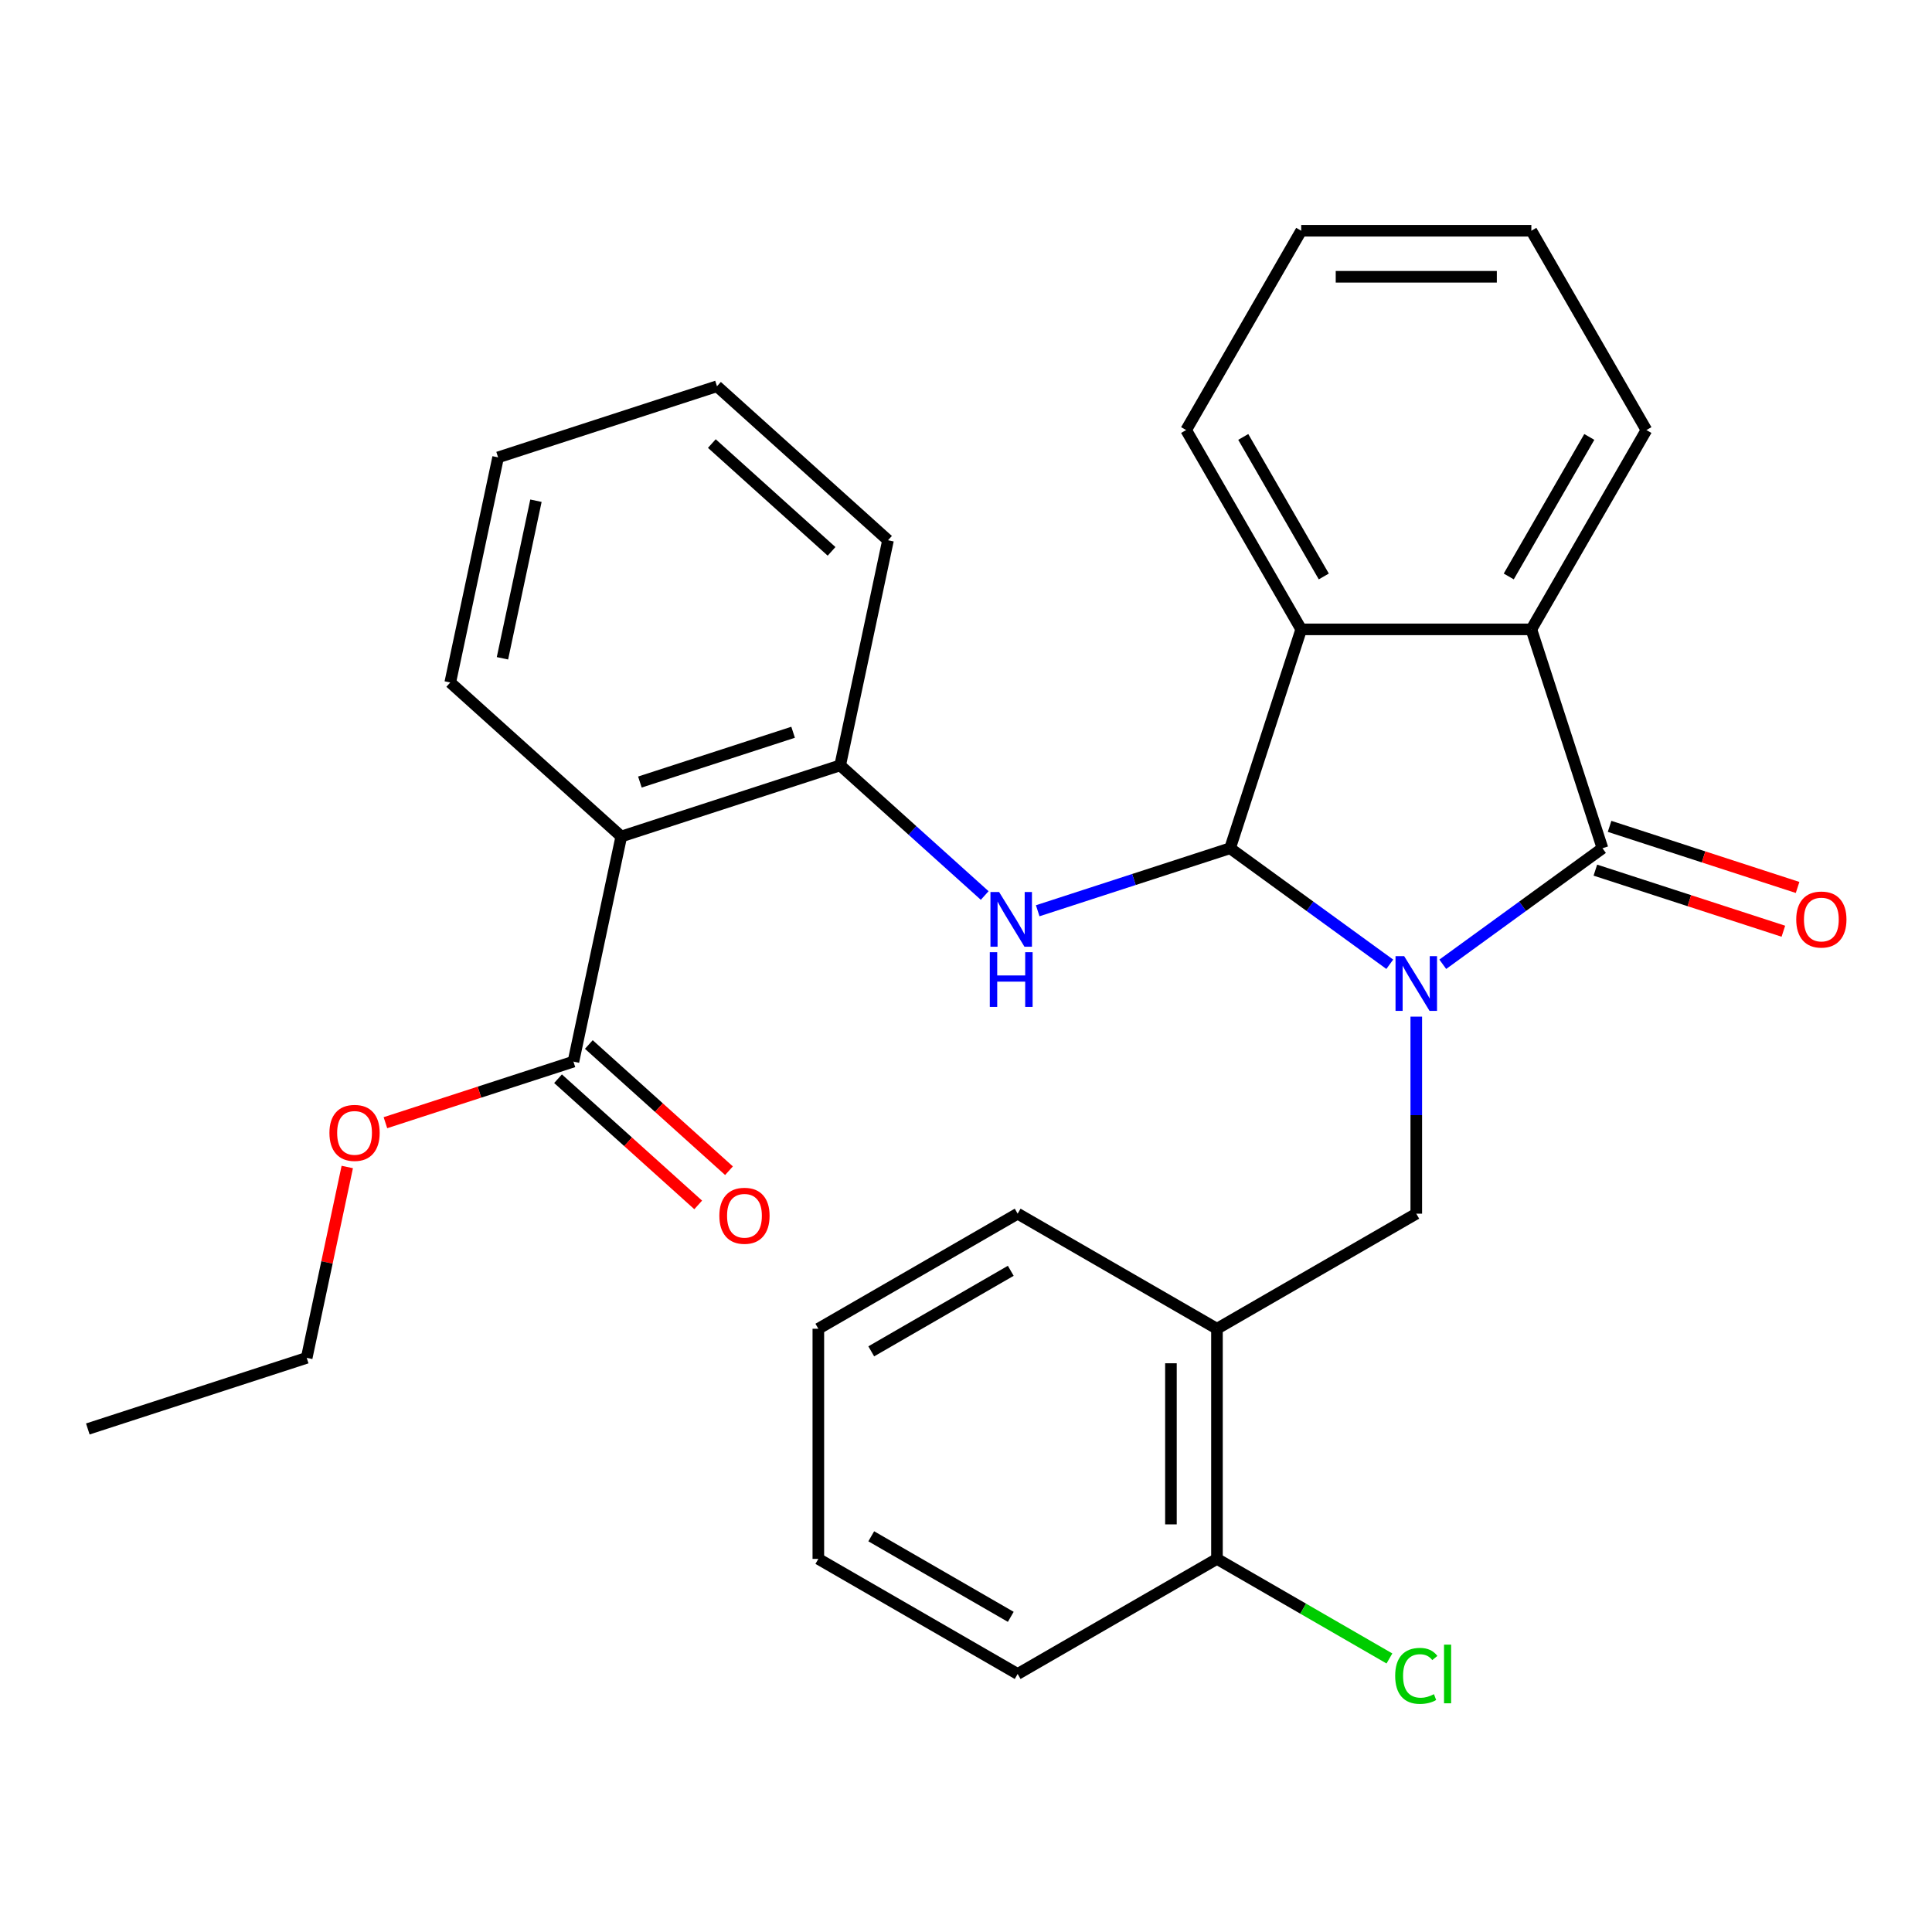 <?xml version='1.0' encoding='iso-8859-1'?>
<svg version='1.1' baseProfile='full'
              xmlns='http://www.w3.org/2000/svg'
                      xmlns:rdkit='http://www.rdkit.org/xml'
                      xmlns:xlink='http://www.w3.org/1999/xlink'
                  xml:space='preserve'
width='1000px' height='1000px' viewBox='0 0 1000 1000'>
<!-- END OF HEADER -->
<rect style='opacity:1.0;fill:#FFFFFF;stroke:none' width='1000' height='1000' x='0' y='0'> </rect>
<path class='bond-0' d='M 719.344,499.106 L 678.017,469.079' style='fill:none;fill-rule:evenodd;stroke:#0000FF;stroke-width:6px;stroke-linecap:butt;stroke-linejoin:miter;stroke-opacity:1' />
<path class='bond-0' d='M 678.017,469.079 L 636.689,439.053' style='fill:none;fill-rule:evenodd;stroke:#000000;stroke-width:6px;stroke-linecap:butt;stroke-linejoin:miter;stroke-opacity:1' />
<path class='bond-1' d='M 746.781,499.106 L 788.108,469.079' style='fill:none;fill-rule:evenodd;stroke:#0000FF;stroke-width:6px;stroke-linecap:butt;stroke-linejoin:miter;stroke-opacity:1' />
<path class='bond-1' d='M 788.108,469.079 L 829.436,439.053' style='fill:none;fill-rule:evenodd;stroke:#000000;stroke-width:6px;stroke-linecap:butt;stroke-linejoin:miter;stroke-opacity:1' />
<path class='bond-5' d='M 733.063,526.211 L 733.063,577.203' style='fill:none;fill-rule:evenodd;stroke:#0000FF;stroke-width:6px;stroke-linecap:butt;stroke-linejoin:miter;stroke-opacity:1' />
<path class='bond-5' d='M 733.063,577.203 L 733.063,628.196' style='fill:none;fill-rule:evenodd;stroke:#000000;stroke-width:6px;stroke-linecap:butt;stroke-linejoin:miter;stroke-opacity:1' />
<path class='bond-2' d='M 636.689,439.053 L 586.902,455.23' style='fill:none;fill-rule:evenodd;stroke:#000000;stroke-width:6px;stroke-linecap:butt;stroke-linejoin:miter;stroke-opacity:1' />
<path class='bond-2' d='M 586.902,455.23 L 537.114,471.407' style='fill:none;fill-rule:evenodd;stroke:#0000FF;stroke-width:6px;stroke-linecap:butt;stroke-linejoin:miter;stroke-opacity:1' />
<path class='bond-3' d='M 636.689,439.053 L 673.501,325.76' style='fill:none;fill-rule:evenodd;stroke:#000000;stroke-width:6px;stroke-linecap:butt;stroke-linejoin:miter;stroke-opacity:1' />
<path class='bond-4' d='M 829.436,439.053 L 792.624,325.76' style='fill:none;fill-rule:evenodd;stroke:#000000;stroke-width:6px;stroke-linecap:butt;stroke-linejoin:miter;stroke-opacity:1' />
<path class='bond-10' d='M 825.755,450.383 L 874.412,466.192' style='fill:none;fill-rule:evenodd;stroke:#000000;stroke-width:6px;stroke-linecap:butt;stroke-linejoin:miter;stroke-opacity:1' />
<path class='bond-10' d='M 874.412,466.192 L 923.07,482.002' style='fill:none;fill-rule:evenodd;stroke:#FF0000;stroke-width:6px;stroke-linecap:butt;stroke-linejoin:miter;stroke-opacity:1' />
<path class='bond-10' d='M 833.117,427.724 L 881.775,443.534' style='fill:none;fill-rule:evenodd;stroke:#000000;stroke-width:6px;stroke-linecap:butt;stroke-linejoin:miter;stroke-opacity:1' />
<path class='bond-10' d='M 881.775,443.534 L 930.432,459.344' style='fill:none;fill-rule:evenodd;stroke:#FF0000;stroke-width:6px;stroke-linecap:butt;stroke-linejoin:miter;stroke-opacity:1' />
<path class='bond-7' d='M 509.678,463.513 L 472.274,429.834' style='fill:none;fill-rule:evenodd;stroke:#0000FF;stroke-width:6px;stroke-linecap:butt;stroke-linejoin:miter;stroke-opacity:1' />
<path class='bond-7' d='M 472.274,429.834 L 434.87,396.155' style='fill:none;fill-rule:evenodd;stroke:#000000;stroke-width:6px;stroke-linecap:butt;stroke-linejoin:miter;stroke-opacity:1' />
<path class='bond-17' d='M 673.501,325.76 L 613.939,222.595' style='fill:none;fill-rule:evenodd;stroke:#000000;stroke-width:6px;stroke-linecap:butt;stroke-linejoin:miter;stroke-opacity:1' />
<path class='bond-17' d='M 685.199,298.373 L 643.506,226.158' style='fill:none;fill-rule:evenodd;stroke:#000000;stroke-width:6px;stroke-linecap:butt;stroke-linejoin:miter;stroke-opacity:1' />
<path class='bond-29' d='M 673.501,325.76 L 792.624,325.76' style='fill:none;fill-rule:evenodd;stroke:#000000;stroke-width:6px;stroke-linecap:butt;stroke-linejoin:miter;stroke-opacity:1' />
<path class='bond-16' d='M 792.624,325.76 L 852.186,222.595' style='fill:none;fill-rule:evenodd;stroke:#000000;stroke-width:6px;stroke-linecap:butt;stroke-linejoin:miter;stroke-opacity:1' />
<path class='bond-16' d='M 780.926,298.373 L 822.619,226.158' style='fill:none;fill-rule:evenodd;stroke:#000000;stroke-width:6px;stroke-linecap:butt;stroke-linejoin:miter;stroke-opacity:1' />
<path class='bond-9' d='M 733.063,628.196 L 629.898,687.758' style='fill:none;fill-rule:evenodd;stroke:#000000;stroke-width:6px;stroke-linecap:butt;stroke-linejoin:miter;stroke-opacity:1' />
<path class='bond-6' d='M 321.576,432.966 L 434.87,396.155' style='fill:none;fill-rule:evenodd;stroke:#000000;stroke-width:6px;stroke-linecap:butt;stroke-linejoin:miter;stroke-opacity:1' />
<path class='bond-6' d='M 331.208,404.786 L 410.513,379.018' style='fill:none;fill-rule:evenodd;stroke:#000000;stroke-width:6px;stroke-linecap:butt;stroke-linejoin:miter;stroke-opacity:1' />
<path class='bond-8' d='M 321.576,432.966 L 296.809,549.487' style='fill:none;fill-rule:evenodd;stroke:#000000;stroke-width:6px;stroke-linecap:butt;stroke-linejoin:miter;stroke-opacity:1' />
<path class='bond-15' d='M 321.576,432.966 L 233.05,353.257' style='fill:none;fill-rule:evenodd;stroke:#000000;stroke-width:6px;stroke-linecap:butt;stroke-linejoin:miter;stroke-opacity:1' />
<path class='bond-18' d='M 434.87,396.155 L 459.637,279.634' style='fill:none;fill-rule:evenodd;stroke:#000000;stroke-width:6px;stroke-linecap:butt;stroke-linejoin:miter;stroke-opacity:1' />
<path class='bond-12' d='M 288.838,558.34 L 325.112,591.001' style='fill:none;fill-rule:evenodd;stroke:#000000;stroke-width:6px;stroke-linecap:butt;stroke-linejoin:miter;stroke-opacity:1' />
<path class='bond-12' d='M 325.112,591.001 L 361.386,623.662' style='fill:none;fill-rule:evenodd;stroke:#FF0000;stroke-width:6px;stroke-linecap:butt;stroke-linejoin:miter;stroke-opacity:1' />
<path class='bond-12' d='M 304.78,540.634 L 341.054,573.296' style='fill:none;fill-rule:evenodd;stroke:#000000;stroke-width:6px;stroke-linecap:butt;stroke-linejoin:miter;stroke-opacity:1' />
<path class='bond-12' d='M 341.054,573.296 L 377.328,605.957' style='fill:none;fill-rule:evenodd;stroke:#FF0000;stroke-width:6px;stroke-linecap:butt;stroke-linejoin:miter;stroke-opacity:1' />
<path class='bond-13' d='M 296.809,549.487 L 248.151,565.297' style='fill:none;fill-rule:evenodd;stroke:#000000;stroke-width:6px;stroke-linecap:butt;stroke-linejoin:miter;stroke-opacity:1' />
<path class='bond-13' d='M 248.151,565.297 L 199.493,581.107' style='fill:none;fill-rule:evenodd;stroke:#FF0000;stroke-width:6px;stroke-linecap:butt;stroke-linejoin:miter;stroke-opacity:1' />
<path class='bond-11' d='M 629.898,687.758 L 629.898,806.882' style='fill:none;fill-rule:evenodd;stroke:#000000;stroke-width:6px;stroke-linecap:butt;stroke-linejoin:miter;stroke-opacity:1' />
<path class='bond-11' d='M 606.073,705.627 L 606.073,789.013' style='fill:none;fill-rule:evenodd;stroke:#000000;stroke-width:6px;stroke-linecap:butt;stroke-linejoin:miter;stroke-opacity:1' />
<path class='bond-19' d='M 629.898,687.758 L 526.734,628.196' style='fill:none;fill-rule:evenodd;stroke:#000000;stroke-width:6px;stroke-linecap:butt;stroke-linejoin:miter;stroke-opacity:1' />
<path class='bond-14' d='M 629.898,806.882 L 674.531,832.651' style='fill:none;fill-rule:evenodd;stroke:#000000;stroke-width:6px;stroke-linecap:butt;stroke-linejoin:miter;stroke-opacity:1' />
<path class='bond-14' d='M 674.531,832.651 L 719.164,858.42' style='fill:none;fill-rule:evenodd;stroke:#00CC00;stroke-width:6px;stroke-linecap:butt;stroke-linejoin:miter;stroke-opacity:1' />
<path class='bond-20' d='M 629.898,806.882 L 526.734,866.444' style='fill:none;fill-rule:evenodd;stroke:#000000;stroke-width:6px;stroke-linecap:butt;stroke-linejoin:miter;stroke-opacity:1' />
<path class='bond-21' d='M 179.745,604.036 L 169.246,653.428' style='fill:none;fill-rule:evenodd;stroke:#FF0000;stroke-width:6px;stroke-linecap:butt;stroke-linejoin:miter;stroke-opacity:1' />
<path class='bond-21' d='M 169.246,653.428 L 158.748,702.819' style='fill:none;fill-rule:evenodd;stroke:#000000;stroke-width:6px;stroke-linecap:butt;stroke-linejoin:miter;stroke-opacity:1' />
<path class='bond-32' d='M 233.05,353.257 L 257.817,236.736' style='fill:none;fill-rule:evenodd;stroke:#000000;stroke-width:6px;stroke-linecap:butt;stroke-linejoin:miter;stroke-opacity:1' />
<path class='bond-32' d='M 260.069,340.732 L 277.406,259.168' style='fill:none;fill-rule:evenodd;stroke:#000000;stroke-width:6px;stroke-linecap:butt;stroke-linejoin:miter;stroke-opacity:1' />
<path class='bond-23' d='M 852.186,222.595 L 792.624,119.431' style='fill:none;fill-rule:evenodd;stroke:#000000;stroke-width:6px;stroke-linecap:butt;stroke-linejoin:miter;stroke-opacity:1' />
<path class='bond-24' d='M 613.939,222.595 L 673.501,119.431' style='fill:none;fill-rule:evenodd;stroke:#000000;stroke-width:6px;stroke-linecap:butt;stroke-linejoin:miter;stroke-opacity:1' />
<path class='bond-26' d='M 459.637,279.634 L 371.111,199.925' style='fill:none;fill-rule:evenodd;stroke:#000000;stroke-width:6px;stroke-linecap:butt;stroke-linejoin:miter;stroke-opacity:1' />
<path class='bond-26' d='M 430.416,285.383 L 368.448,229.587' style='fill:none;fill-rule:evenodd;stroke:#000000;stroke-width:6px;stroke-linecap:butt;stroke-linejoin:miter;stroke-opacity:1' />
<path class='bond-25' d='M 526.734,628.196 L 423.57,687.758' style='fill:none;fill-rule:evenodd;stroke:#000000;stroke-width:6px;stroke-linecap:butt;stroke-linejoin:miter;stroke-opacity:1' />
<path class='bond-25' d='M 523.172,657.763 L 450.957,699.457' style='fill:none;fill-rule:evenodd;stroke:#000000;stroke-width:6px;stroke-linecap:butt;stroke-linejoin:miter;stroke-opacity:1' />
<path class='bond-31' d='M 526.734,866.444 L 423.57,806.882' style='fill:none;fill-rule:evenodd;stroke:#000000;stroke-width:6px;stroke-linecap:butt;stroke-linejoin:miter;stroke-opacity:1' />
<path class='bond-31' d='M 523.172,836.877 L 450.957,795.183' style='fill:none;fill-rule:evenodd;stroke:#000000;stroke-width:6px;stroke-linecap:butt;stroke-linejoin:miter;stroke-opacity:1' />
<path class='bond-27' d='M 158.748,702.819 L 45.455,739.63' style='fill:none;fill-rule:evenodd;stroke:#000000;stroke-width:6px;stroke-linecap:butt;stroke-linejoin:miter;stroke-opacity:1' />
<path class='bond-22' d='M 257.817,236.736 L 371.111,199.925' style='fill:none;fill-rule:evenodd;stroke:#000000;stroke-width:6px;stroke-linecap:butt;stroke-linejoin:miter;stroke-opacity:1' />
<path class='bond-30' d='M 792.624,119.431 L 673.501,119.431' style='fill:none;fill-rule:evenodd;stroke:#000000;stroke-width:6px;stroke-linecap:butt;stroke-linejoin:miter;stroke-opacity:1' />
<path class='bond-30' d='M 774.756,143.256 L 691.369,143.256' style='fill:none;fill-rule:evenodd;stroke:#000000;stroke-width:6px;stroke-linecap:butt;stroke-linejoin:miter;stroke-opacity:1' />
<path class='bond-28' d='M 423.57,687.758 L 423.57,806.882' style='fill:none;fill-rule:evenodd;stroke:#000000;stroke-width:6px;stroke-linecap:butt;stroke-linejoin:miter;stroke-opacity:1' />
<path  class='atom-0' d='M 726.803 494.912
L 736.083 509.912
Q 737.003 511.392, 738.483 514.072
Q 739.963 516.752, 740.043 516.912
L 740.043 494.912
L 743.803 494.912
L 743.803 523.232
L 739.923 523.232
L 729.963 506.832
Q 728.803 504.912, 727.563 502.712
Q 726.363 500.512, 726.003 499.832
L 726.003 523.232
L 722.323 523.232
L 722.323 494.912
L 726.803 494.912
' fill='#0000FF'/>
<path  class='atom-3' d='M 517.136 461.704
L 526.416 476.704
Q 527.336 478.184, 528.816 480.864
Q 530.296 483.544, 530.376 483.704
L 530.376 461.704
L 534.136 461.704
L 534.136 490.024
L 530.256 490.024
L 520.296 473.624
Q 519.136 471.704, 517.896 469.504
Q 516.696 467.304, 516.336 466.624
L 516.336 490.024
L 512.656 490.024
L 512.656 461.704
L 517.136 461.704
' fill='#0000FF'/>
<path  class='atom-3' d='M 512.316 492.856
L 516.156 492.856
L 516.156 504.896
L 530.636 504.896
L 530.636 492.856
L 534.476 492.856
L 534.476 521.176
L 530.636 521.176
L 530.636 508.096
L 516.156 508.096
L 516.156 521.176
L 512.316 521.176
L 512.316 492.856
' fill='#0000FF'/>
<path  class='atom-11' d='M 929.729 475.944
Q 929.729 469.144, 933.089 465.344
Q 936.449 461.544, 942.729 461.544
Q 949.009 461.544, 952.369 465.344
Q 955.729 469.144, 955.729 475.944
Q 955.729 482.824, 952.329 486.744
Q 948.929 490.624, 942.729 490.624
Q 936.489 490.624, 933.089 486.744
Q 929.729 482.864, 929.729 475.944
M 942.729 487.424
Q 947.049 487.424, 949.369 484.544
Q 951.729 481.624, 951.729 475.944
Q 951.729 470.384, 949.369 467.584
Q 947.049 464.744, 942.729 464.744
Q 938.409 464.744, 936.049 467.544
Q 933.729 470.344, 933.729 475.944
Q 933.729 481.664, 936.049 484.544
Q 938.409 487.424, 942.729 487.424
' fill='#FF0000'/>
<path  class='atom-13' d='M 372.335 629.276
Q 372.335 622.476, 375.695 618.676
Q 379.055 614.876, 385.335 614.876
Q 391.615 614.876, 394.975 618.676
Q 398.335 622.476, 398.335 629.276
Q 398.335 636.156, 394.935 640.076
Q 391.535 643.956, 385.335 643.956
Q 379.095 643.956, 375.695 640.076
Q 372.335 636.196, 372.335 629.276
M 385.335 640.756
Q 389.655 640.756, 391.975 637.876
Q 394.335 634.956, 394.335 629.276
Q 394.335 623.716, 391.975 620.916
Q 389.655 618.076, 385.335 618.076
Q 381.015 618.076, 378.655 620.876
Q 376.335 623.676, 376.335 629.276
Q 376.335 634.996, 378.655 637.876
Q 381.015 640.756, 385.335 640.756
' fill='#FF0000'/>
<path  class='atom-14' d='M 170.515 586.378
Q 170.515 579.578, 173.875 575.778
Q 177.235 571.978, 183.515 571.978
Q 189.795 571.978, 193.155 575.778
Q 196.515 579.578, 196.515 586.378
Q 196.515 593.258, 193.115 597.178
Q 189.715 601.058, 183.515 601.058
Q 177.275 601.058, 173.875 597.178
Q 170.515 593.298, 170.515 586.378
M 183.515 597.858
Q 187.835 597.858, 190.155 594.978
Q 192.515 592.058, 192.515 586.378
Q 192.515 580.818, 190.155 578.018
Q 187.835 575.178, 183.515 575.178
Q 179.195 575.178, 176.835 577.978
Q 174.515 580.778, 174.515 586.378
Q 174.515 592.098, 176.835 594.978
Q 179.195 597.858, 183.515 597.858
' fill='#FF0000'/>
<path  class='atom-15' d='M 722.143 867.424
Q 722.143 860.384, 725.423 856.704
Q 728.743 852.984, 735.023 852.984
Q 740.863 852.984, 743.983 857.104
L 741.343 859.264
Q 739.063 856.264, 735.023 856.264
Q 730.743 856.264, 728.463 859.144
Q 726.223 861.984, 726.223 867.424
Q 726.223 873.024, 728.543 875.904
Q 730.903 878.784, 735.463 878.784
Q 738.583 878.784, 742.223 876.904
L 743.343 879.904
Q 741.863 880.864, 739.623 881.424
Q 737.383 881.984, 734.903 881.984
Q 728.743 881.984, 725.423 878.224
Q 722.143 874.464, 722.143 867.424
' fill='#00CC00'/>
<path  class='atom-15' d='M 747.423 851.264
L 751.103 851.264
L 751.103 881.624
L 747.423 881.624
L 747.423 851.264
' fill='#00CC00'/>
</svg>
